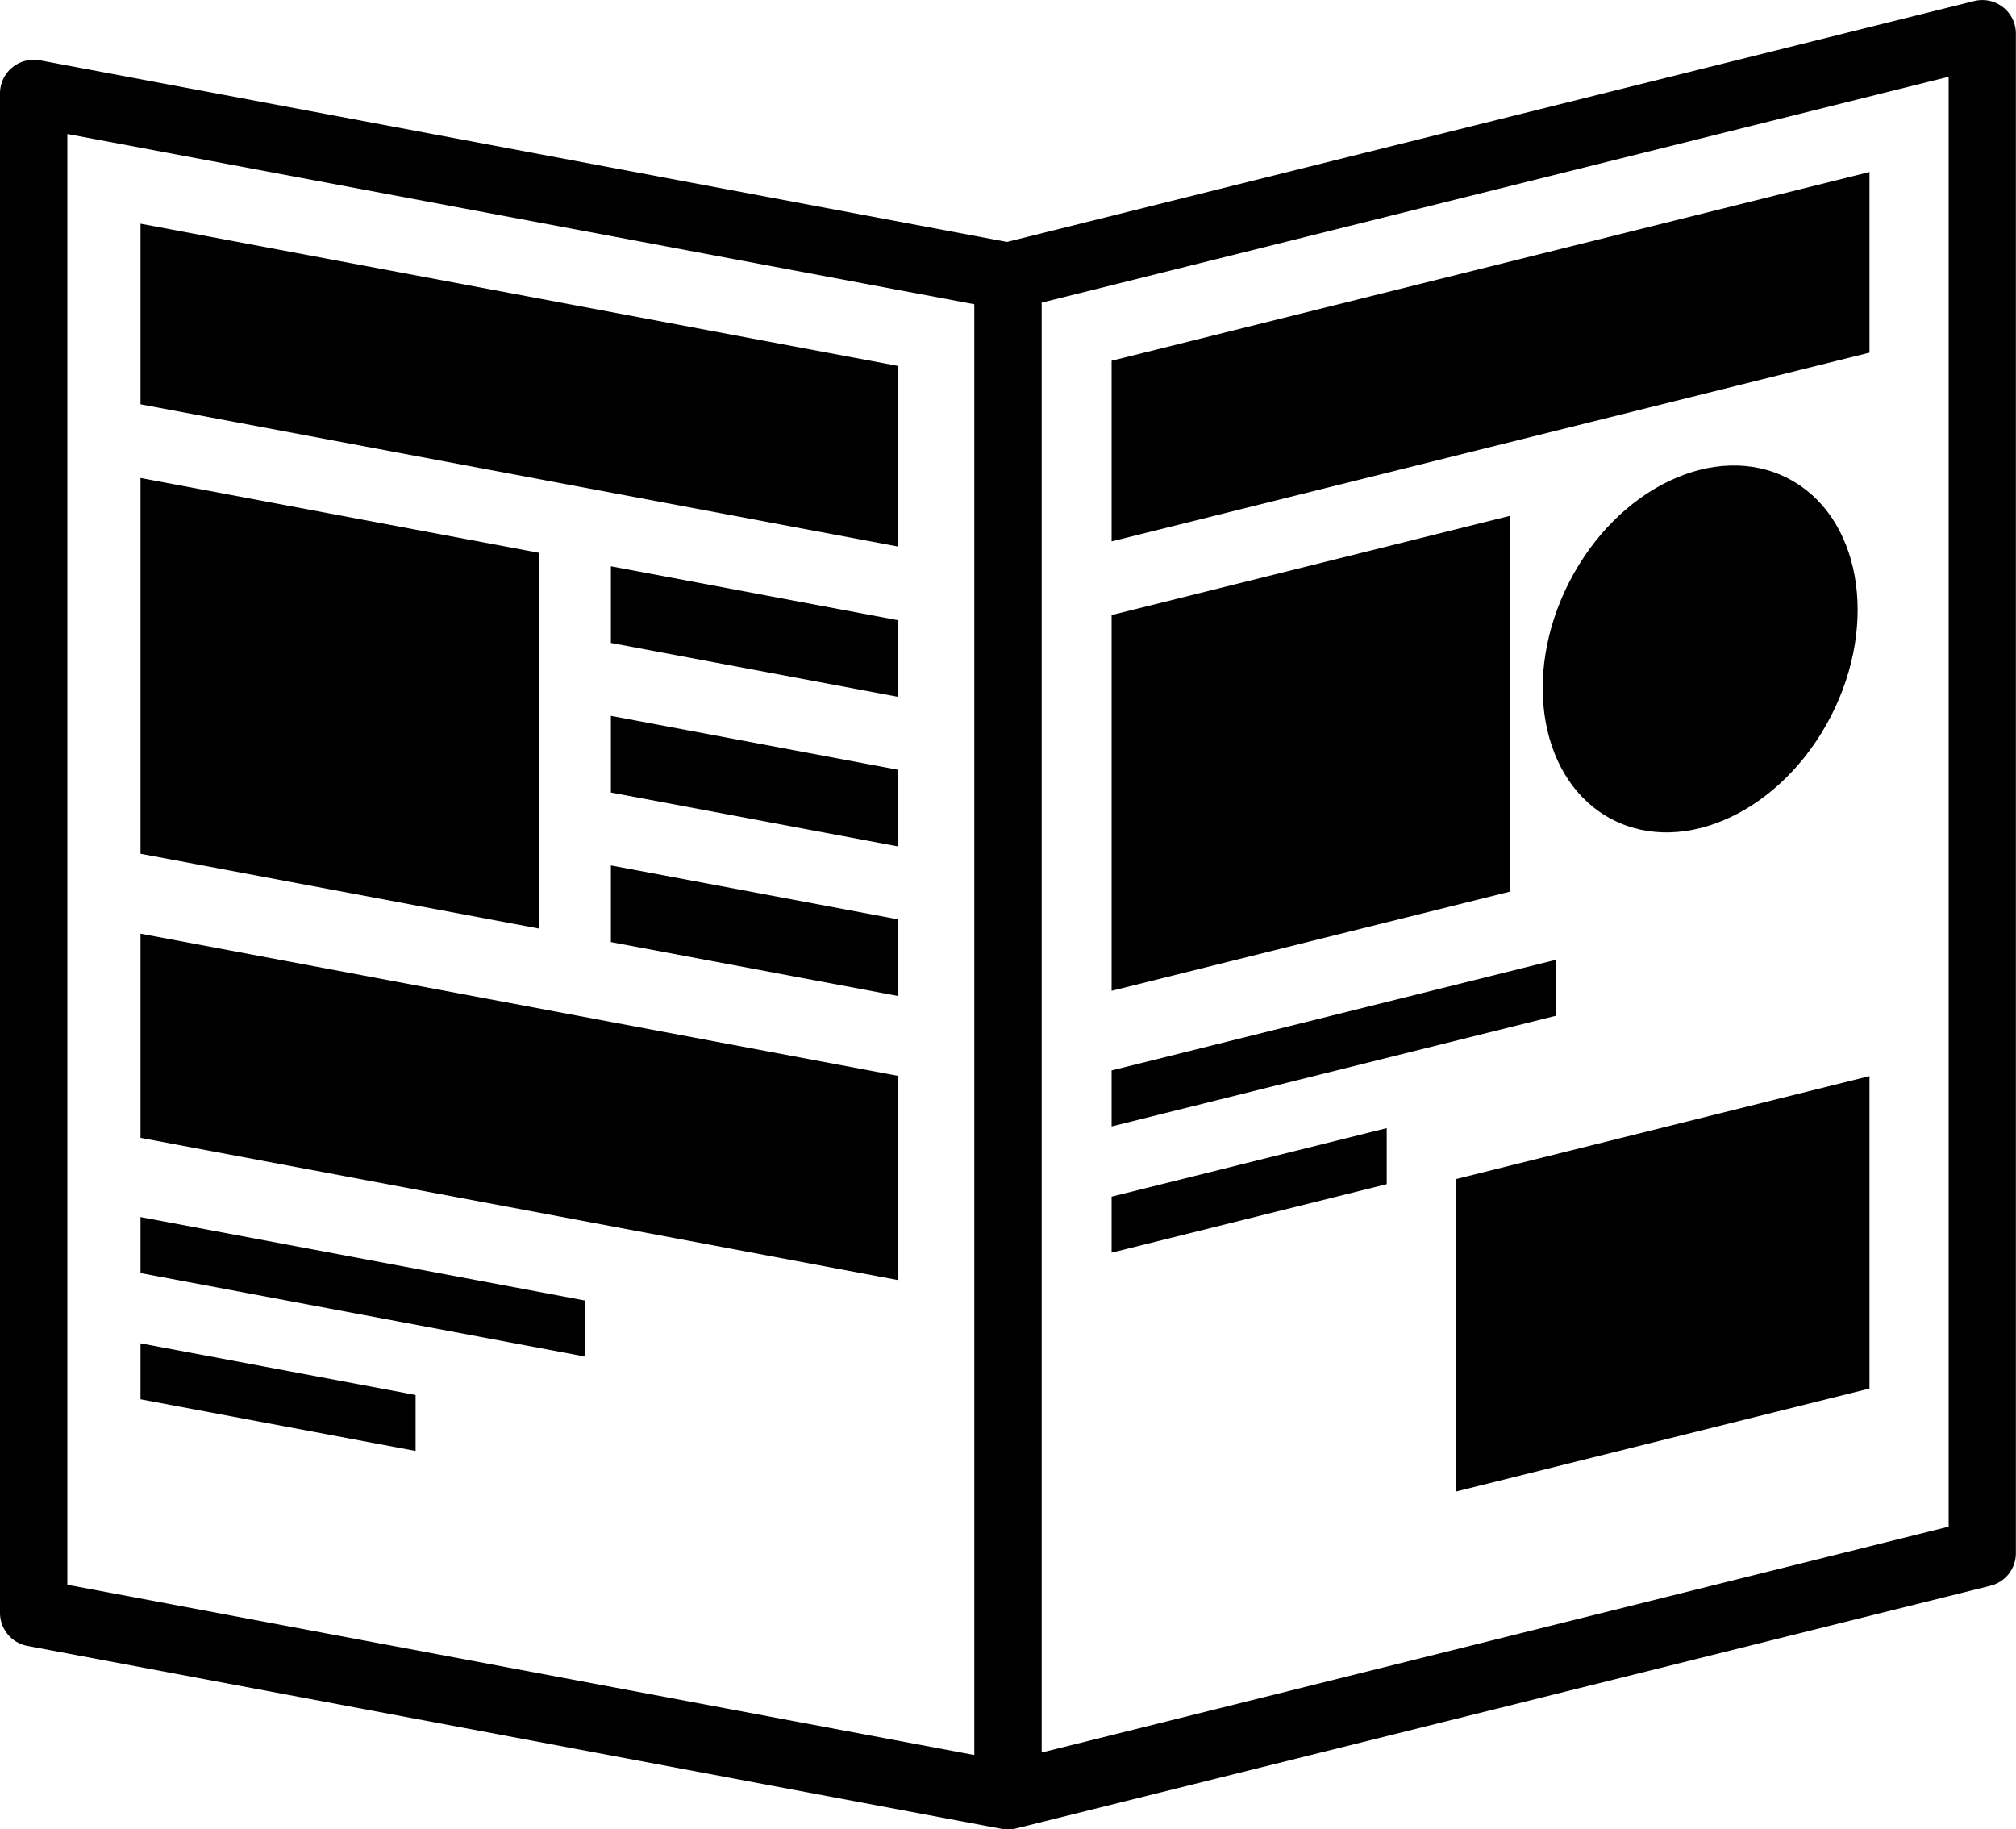 <svg xmlns="http://www.w3.org/2000/svg" width="66.127" height="60" viewBox="0 0 66.127 60"><g id="レイヤー_2" data-name="レイヤー 2"><g id="レイヤー_4" data-name="レイヤー 4"><polygon points="29.467 17.928 4.609 13.261 4.609 7.337 29.467 12.004 29.467 17.928"/><polygon points="17.687 30.458 4.609 28.003 4.609 15.678 17.687 18.133 17.687 30.458"/><polygon points="29.467 41.988 4.609 37.321 4.609 30.624 29.467 35.29 29.467 41.988"/><polygon points="19.183 44.493 4.609 41.757 4.609 39.92 19.183 42.656 19.183 44.493"/><polygon points="13.632 47.591 4.609 45.897 4.609 44.061 13.632 45.755 13.632 47.591"/><polygon points="29.467 22.858 20.038 21.088 20.038 18.574 29.467 20.345 29.467 22.858"/><polygon points="29.467 27.764 20.038 25.994 20.038 23.48 29.467 25.25 29.467 27.764"/><polygon points="29.467 32.67 20.038 30.9 20.038 28.386 29.467 30.156 29.467 32.67"/><polygon points="61.321 11.566 36.462 17.757 36.462 11.832 61.321 5.642 61.321 11.566"/><polygon points="49.54 29.242 36.462 32.498 36.462 20.173 49.54 16.916 49.54 29.242"/><polygon points="61.321 45.544 47.761 48.921 47.761 38.672 61.321 35.296 61.321 45.544"/><polygon points="51.037 33.317 36.462 36.947 36.462 35.11 51.037 31.481 51.037 33.317"/><polygon points="45.486 38.84 36.462 41.087 36.462 39.25 45.486 37.003 45.486 38.84"/><path d="M65.7.235a1.1,1.1,0,0,0-.947-.2l-31.724,7.9L1.308,1.978A1.117,1.117,0,0,0,.4,2.214a1.1,1.1,0,0,0-.4.85V52.9a1.106,1.106,0,0,0,.9,1.086l31.959,6a1.065,1.065,0,0,0,.2.019,1.1,1.1,0,0,0,.267-.033l31.959-7.959a1.1,1.1,0,0,0,.838-1.071V1.105A1.1,1.1,0,0,0,65.7.235ZM2.209,4.395,31.958,9.979V57.564L2.209,51.98ZM63.918,50.074l-29.75,7.408V9.926l29.75-7.408Z"/><ellipse cx="55.768" cy="21.285" rx="6.293" ry="4.823" transform="translate(11.349 61.161) rotate(-62.806)"/></g></g></svg>